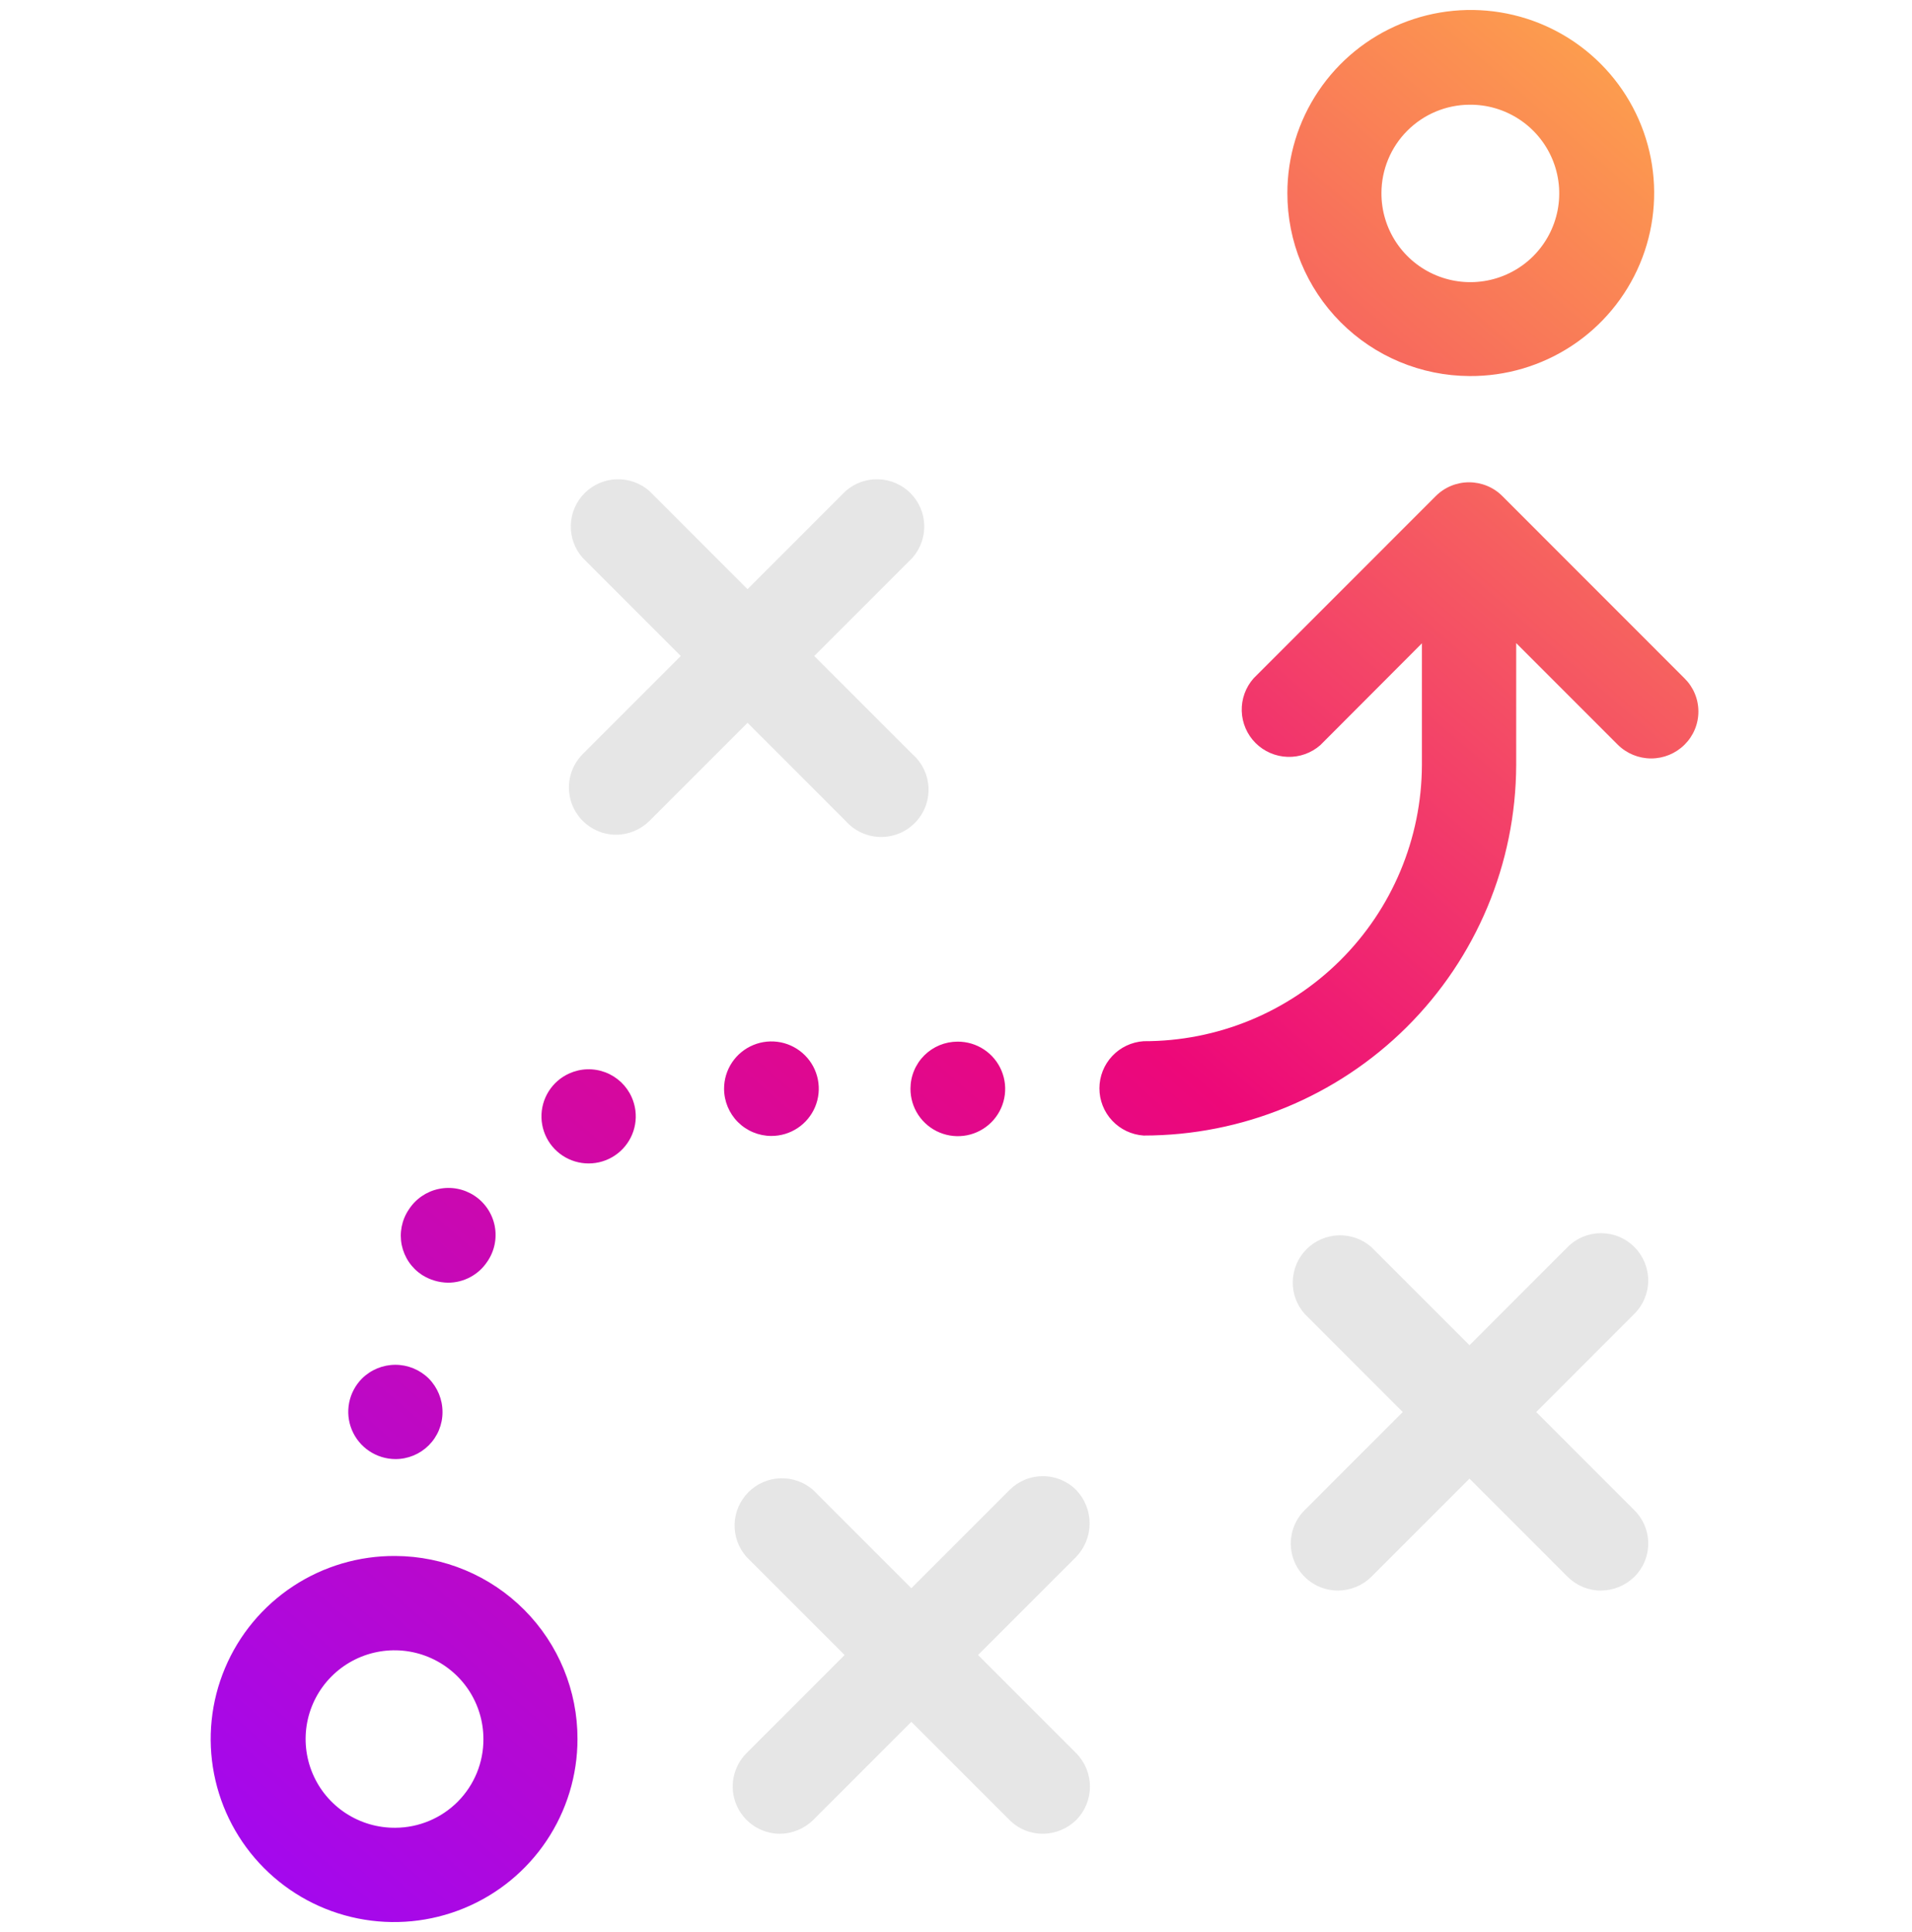 <svg width="96" height="97" viewBox="0 0 96 97" fill="none" xmlns="http://www.w3.org/2000/svg">
<g clip-path="url(#clip0_1157_3541)">
<path fill-rule="evenodd" clip-rule="evenodd" d="M42.461 41.219C42.676 41.462 42.939 41.659 43.233 41.796C43.528 41.934 43.847 42.01 44.172 42.02C44.496 42.03 44.82 41.973 45.122 41.853C45.424 41.733 45.698 41.553 45.927 41.323C46.157 41.094 46.337 40.819 46.456 40.518C46.575 40.216 46.63 39.893 46.62 39.569C46.609 39.245 46.531 38.926 46.392 38.633C46.254 38.34 46.056 38.078 45.812 37.864L40.883 32.935L45.812 28.006C46.212 27.553 46.424 26.966 46.406 26.363C46.388 25.76 46.14 25.186 45.714 24.759C45.287 24.332 44.713 24.083 44.109 24.063C43.505 24.043 42.916 24.253 42.461 24.651L37.533 29.58L32.605 24.651C32.15 24.253 31.561 24.043 30.957 24.063C30.353 24.083 29.779 24.332 29.352 24.759C28.926 25.186 28.678 25.76 28.66 26.363C28.642 26.966 28.854 27.553 29.254 28.006L34.183 32.935L29.254 37.864C28.924 38.196 28.7 38.618 28.609 39.077C28.518 39.535 28.565 40.011 28.744 40.443C28.923 40.875 29.226 41.245 29.615 41.506C30.004 41.767 30.461 41.907 30.93 41.909C31.557 41.907 32.158 41.659 32.605 41.219L37.533 36.29L42.461 41.219ZM82.06 62.609C81.841 62.388 81.58 62.213 81.293 62.094C81.005 61.974 80.697 61.913 80.385 61.913C80.074 61.913 79.766 61.974 79.478 62.094C79.191 62.213 78.93 62.388 78.71 62.609L73.782 67.538L68.853 62.609C68.399 62.211 67.81 62.001 67.206 62.021C66.602 62.041 66.028 62.29 65.601 62.717C65.174 63.144 64.927 63.718 64.909 64.321C64.89 64.924 65.103 65.511 65.503 65.963L70.431 70.893L65.503 75.822C65.171 76.153 64.946 76.574 64.854 77.032C64.762 77.491 64.809 77.967 64.989 78.399C65.168 78.831 65.472 79.2 65.862 79.459C66.251 79.719 66.71 79.857 67.178 79.856C67.806 79.853 68.407 79.606 68.853 79.166L73.782 74.237L78.71 79.166C78.93 79.385 79.191 79.559 79.479 79.678C79.766 79.796 80.074 79.857 80.385 79.856C81.012 79.851 81.613 79.604 82.06 79.166C82.281 78.947 82.457 78.686 82.576 78.4C82.696 78.113 82.757 77.805 82.757 77.494C82.757 77.183 82.696 76.876 82.576 76.589C82.457 76.302 82.281 76.041 82.06 75.822L77.132 70.893L82.06 65.963C82.506 65.518 82.756 64.915 82.756 64.286C82.756 63.657 82.506 63.054 82.06 62.609V62.609ZM54.036 74.808C53.817 74.588 53.556 74.413 53.268 74.293C52.981 74.174 52.672 74.113 52.361 74.113C52.05 74.113 51.741 74.174 51.454 74.293C51.166 74.413 50.905 74.588 50.686 74.808L45.758 79.738L40.829 74.808C40.375 74.41 39.786 74.2 39.182 74.22C38.578 74.24 38.004 74.489 37.577 74.917C37.15 75.344 36.903 75.917 36.884 76.52C36.866 77.124 37.079 77.711 37.479 78.163L42.407 83.092L37.479 88.022C37.149 88.354 36.924 88.775 36.834 89.234C36.743 89.693 36.79 90.168 36.969 90.6C37.148 91.032 37.451 91.402 37.84 91.663C38.228 91.924 38.686 92.064 39.154 92.067C39.781 92.062 40.382 91.814 40.829 91.376L45.758 86.447L50.686 91.376C50.906 91.596 51.167 91.77 51.455 91.888C51.742 92.007 52.05 92.067 52.361 92.067C52.988 92.062 53.588 91.814 54.036 91.376C54.478 90.929 54.725 90.327 54.725 89.699C54.725 89.071 54.478 88.469 54.036 88.022L49.108 83.092L54.036 78.163C54.468 77.711 54.709 77.11 54.709 76.486C54.709 75.861 54.468 75.26 54.036 74.808V74.808Z" fill="#E6E6E6"/>
<path fill-rule="evenodd" clip-rule="evenodd" d="M73.782 18.88C75.606 18.893 77.392 18.365 78.915 17.363C80.438 16.361 81.628 14.93 82.335 13.252C83.042 11.574 83.233 9.724 82.885 7.937C82.537 6.15 81.666 4.507 80.38 3.215C79.095 1.923 77.455 1.041 75.667 0.682C73.879 0.322 72.024 0.5 70.338 1.193C68.651 1.887 67.21 3.065 66.195 4.578C65.18 6.09 64.638 7.87 64.638 9.69C64.633 12.118 65.592 14.449 67.306 16.172C69.02 17.895 71.349 18.869 73.782 18.88V18.88ZM73.782 5.257C74.667 5.248 75.535 5.503 76.275 5.988C77.015 6.473 77.594 7.167 77.938 7.982C78.282 8.796 78.375 9.694 78.206 10.562C78.037 11.43 77.613 12.227 76.989 12.854C76.364 13.48 75.567 13.907 74.698 14.08C73.83 14.253 72.93 14.164 72.112 13.825C71.294 13.486 70.596 12.912 70.106 12.175C69.616 11.439 69.357 10.574 69.361 9.69C69.363 8.519 69.829 7.395 70.657 6.565C71.484 5.734 72.608 5.264 73.782 5.257V5.257ZM19.852 78.12C18.028 78.107 16.241 78.635 14.718 79.637C13.195 80.639 12.005 82.07 11.298 83.748C10.591 85.426 10.4 87.276 10.748 89.063C11.096 90.85 11.967 92.493 13.253 93.785C14.538 95.077 16.178 95.959 17.966 96.318C19.754 96.678 21.609 96.5 23.295 95.806C24.982 95.113 26.424 93.935 27.438 92.422C28.453 90.909 28.995 89.13 28.995 87.31C29.001 84.882 28.041 82.551 26.327 80.828C24.613 79.105 22.284 78.131 19.852 78.12V78.12ZM19.852 91.765C18.967 91.773 18.1 91.519 17.36 91.035C16.62 90.551 16.041 89.858 15.697 89.045C15.353 88.231 15.258 87.335 15.425 86.468C15.593 85.6 16.014 84.803 16.637 84.175C17.259 83.548 18.055 83.119 18.922 82.944C19.788 82.769 20.688 82.854 21.506 83.19C22.324 83.526 23.024 84.097 23.517 84.83C24.009 85.564 24.272 86.427 24.272 87.31C24.275 87.892 24.163 88.469 23.943 89.008C23.722 89.547 23.397 90.038 22.987 90.452C22.576 90.865 22.088 91.194 21.55 91.419C21.012 91.645 20.435 91.762 19.852 91.765V91.765ZM38.722 57.032C39.192 57.034 39.653 56.897 40.046 56.637C40.438 56.378 40.744 56.008 40.926 55.575C41.108 55.141 41.156 54.664 41.066 54.203C40.975 53.742 40.75 53.318 40.417 52.985C40.085 52.652 39.662 52.425 39.2 52.332C38.739 52.24 38.26 52.286 37.825 52.466C37.39 52.645 37.018 52.949 36.756 53.34C36.495 53.73 36.355 54.189 36.355 54.659C36.355 55.286 36.604 55.889 37.047 56.333C37.491 56.778 38.093 57.029 38.722 57.032V57.032ZM21.192 64.011C21.583 64.259 22.036 64.394 22.499 64.399C22.889 64.399 23.273 64.302 23.616 64.117C23.959 63.933 24.251 63.667 24.466 63.342C24.644 63.084 24.769 62.793 24.833 62.486C24.897 62.179 24.899 61.862 24.84 61.554C24.78 61.246 24.659 60.953 24.485 60.693C24.311 60.432 24.086 60.208 23.824 60.035C23.562 59.862 23.268 59.742 22.96 59.683C22.651 59.624 22.334 59.628 22.026 59.693C21.719 59.757 21.428 59.883 21.169 60.061C20.911 60.24 20.691 60.468 20.522 60.732C20.348 60.99 20.228 61.281 20.168 61.586C20.108 61.892 20.109 62.206 20.171 62.511C20.234 62.816 20.356 63.105 20.531 63.363C20.706 63.62 20.931 63.841 21.192 64.011V64.011ZM28.584 53.893C28.157 54.084 27.797 54.398 27.548 54.793C27.299 55.189 27.174 55.649 27.187 56.116C27.2 56.583 27.352 57.035 27.622 57.416C27.893 57.797 28.27 58.089 28.707 58.256C29.145 58.423 29.621 58.457 30.078 58.354C30.534 58.251 30.949 58.015 31.271 57.676C31.593 57.337 31.808 56.911 31.887 56.451C31.967 55.991 31.908 55.517 31.718 55.09C31.592 54.806 31.411 54.549 31.185 54.334C30.959 54.12 30.692 53.952 30.401 53.84C30.11 53.729 29.799 53.676 29.487 53.685C29.175 53.694 28.869 53.765 28.584 53.893V53.893ZM48.081 52.297C48.552 52.295 49.013 52.432 49.406 52.692C49.799 52.952 50.105 53.323 50.286 53.757C50.468 54.191 50.516 54.669 50.424 55.13C50.333 55.591 50.106 56.015 49.773 56.348C49.44 56.68 49.015 56.907 48.553 56.998C48.091 57.089 47.612 57.041 47.177 56.86C46.742 56.679 46.371 56.373 46.11 55.981C45.85 55.59 45.712 55.129 45.714 54.659C45.714 54.349 45.775 54.042 45.894 53.755C46.013 53.468 46.187 53.208 46.407 52.988C46.627 52.769 46.888 52.595 47.175 52.476C47.462 52.358 47.77 52.297 48.081 52.297V52.297ZM19.852 73.255C20.163 73.256 20.471 73.195 20.758 73.077C21.046 72.958 21.307 72.784 21.527 72.565C21.747 72.345 21.921 72.085 22.04 71.798C22.158 71.511 22.219 71.203 22.218 70.893C22.218 70.263 21.97 69.659 21.527 69.21C21.081 68.769 20.479 68.521 19.852 68.521C19.224 68.521 18.622 68.769 18.176 69.21C17.846 69.542 17.622 69.964 17.531 70.422C17.44 70.881 17.487 71.356 17.666 71.788C17.845 72.221 18.148 72.59 18.537 72.851C18.926 73.112 19.383 73.253 19.852 73.255V73.255ZM84.578 34.057L75.435 24.91C75.216 24.689 74.955 24.514 74.667 24.395C74.38 24.276 74.071 24.214 73.76 24.214C73.448 24.214 73.14 24.276 72.853 24.395C72.565 24.514 72.304 24.689 72.085 24.91L62.941 34.057C62.541 34.509 62.329 35.096 62.347 35.699C62.365 36.302 62.613 36.876 63.039 37.303C63.466 37.73 64.04 37.979 64.644 37.999C65.248 38.02 65.838 37.809 66.292 37.411L71.393 32.299V38.415C71.379 42.101 69.899 45.632 67.279 48.23C64.659 50.829 61.113 52.284 57.419 52.275C56.817 52.316 56.254 52.583 55.842 53.022C55.43 53.462 55.201 54.041 55.201 54.643C55.201 55.245 55.43 55.824 55.842 56.263C56.254 56.703 56.817 56.97 57.419 57.011C62.368 57.013 67.117 55.057 70.624 51.572C74.131 48.086 76.11 43.354 76.127 38.415V32.288L81.228 37.39C81.673 37.831 82.276 38.079 82.903 38.079C83.531 38.079 84.133 37.831 84.578 37.39C84.799 37.172 84.975 36.912 85.094 36.626C85.214 36.34 85.275 36.033 85.275 35.723C85.275 35.413 85.214 35.106 85.094 34.82C84.975 34.534 84.799 34.275 84.578 34.057V34.057Z" fill="url(#paint0_linear_1157_3541)"/>
</g>
<defs>
<linearGradient id="paint0_linear_1157_3541" x1="10.708" y1="91.309" x2="85.115" y2="5.546" gradientUnits="userSpaceOnUse">
<stop stop-color="#A408ED"/>
<stop offset="0.531" stop-color="#ED0879"/>
<stop offset="1" stop-color="#FDA04D"/>
</linearGradient>
<clipPath id="clip0_1157_3541">
<rect width="96" height="96" fill="white" transform="translate(0 0.5)"/>
</clipPath>
</defs>
</svg>
